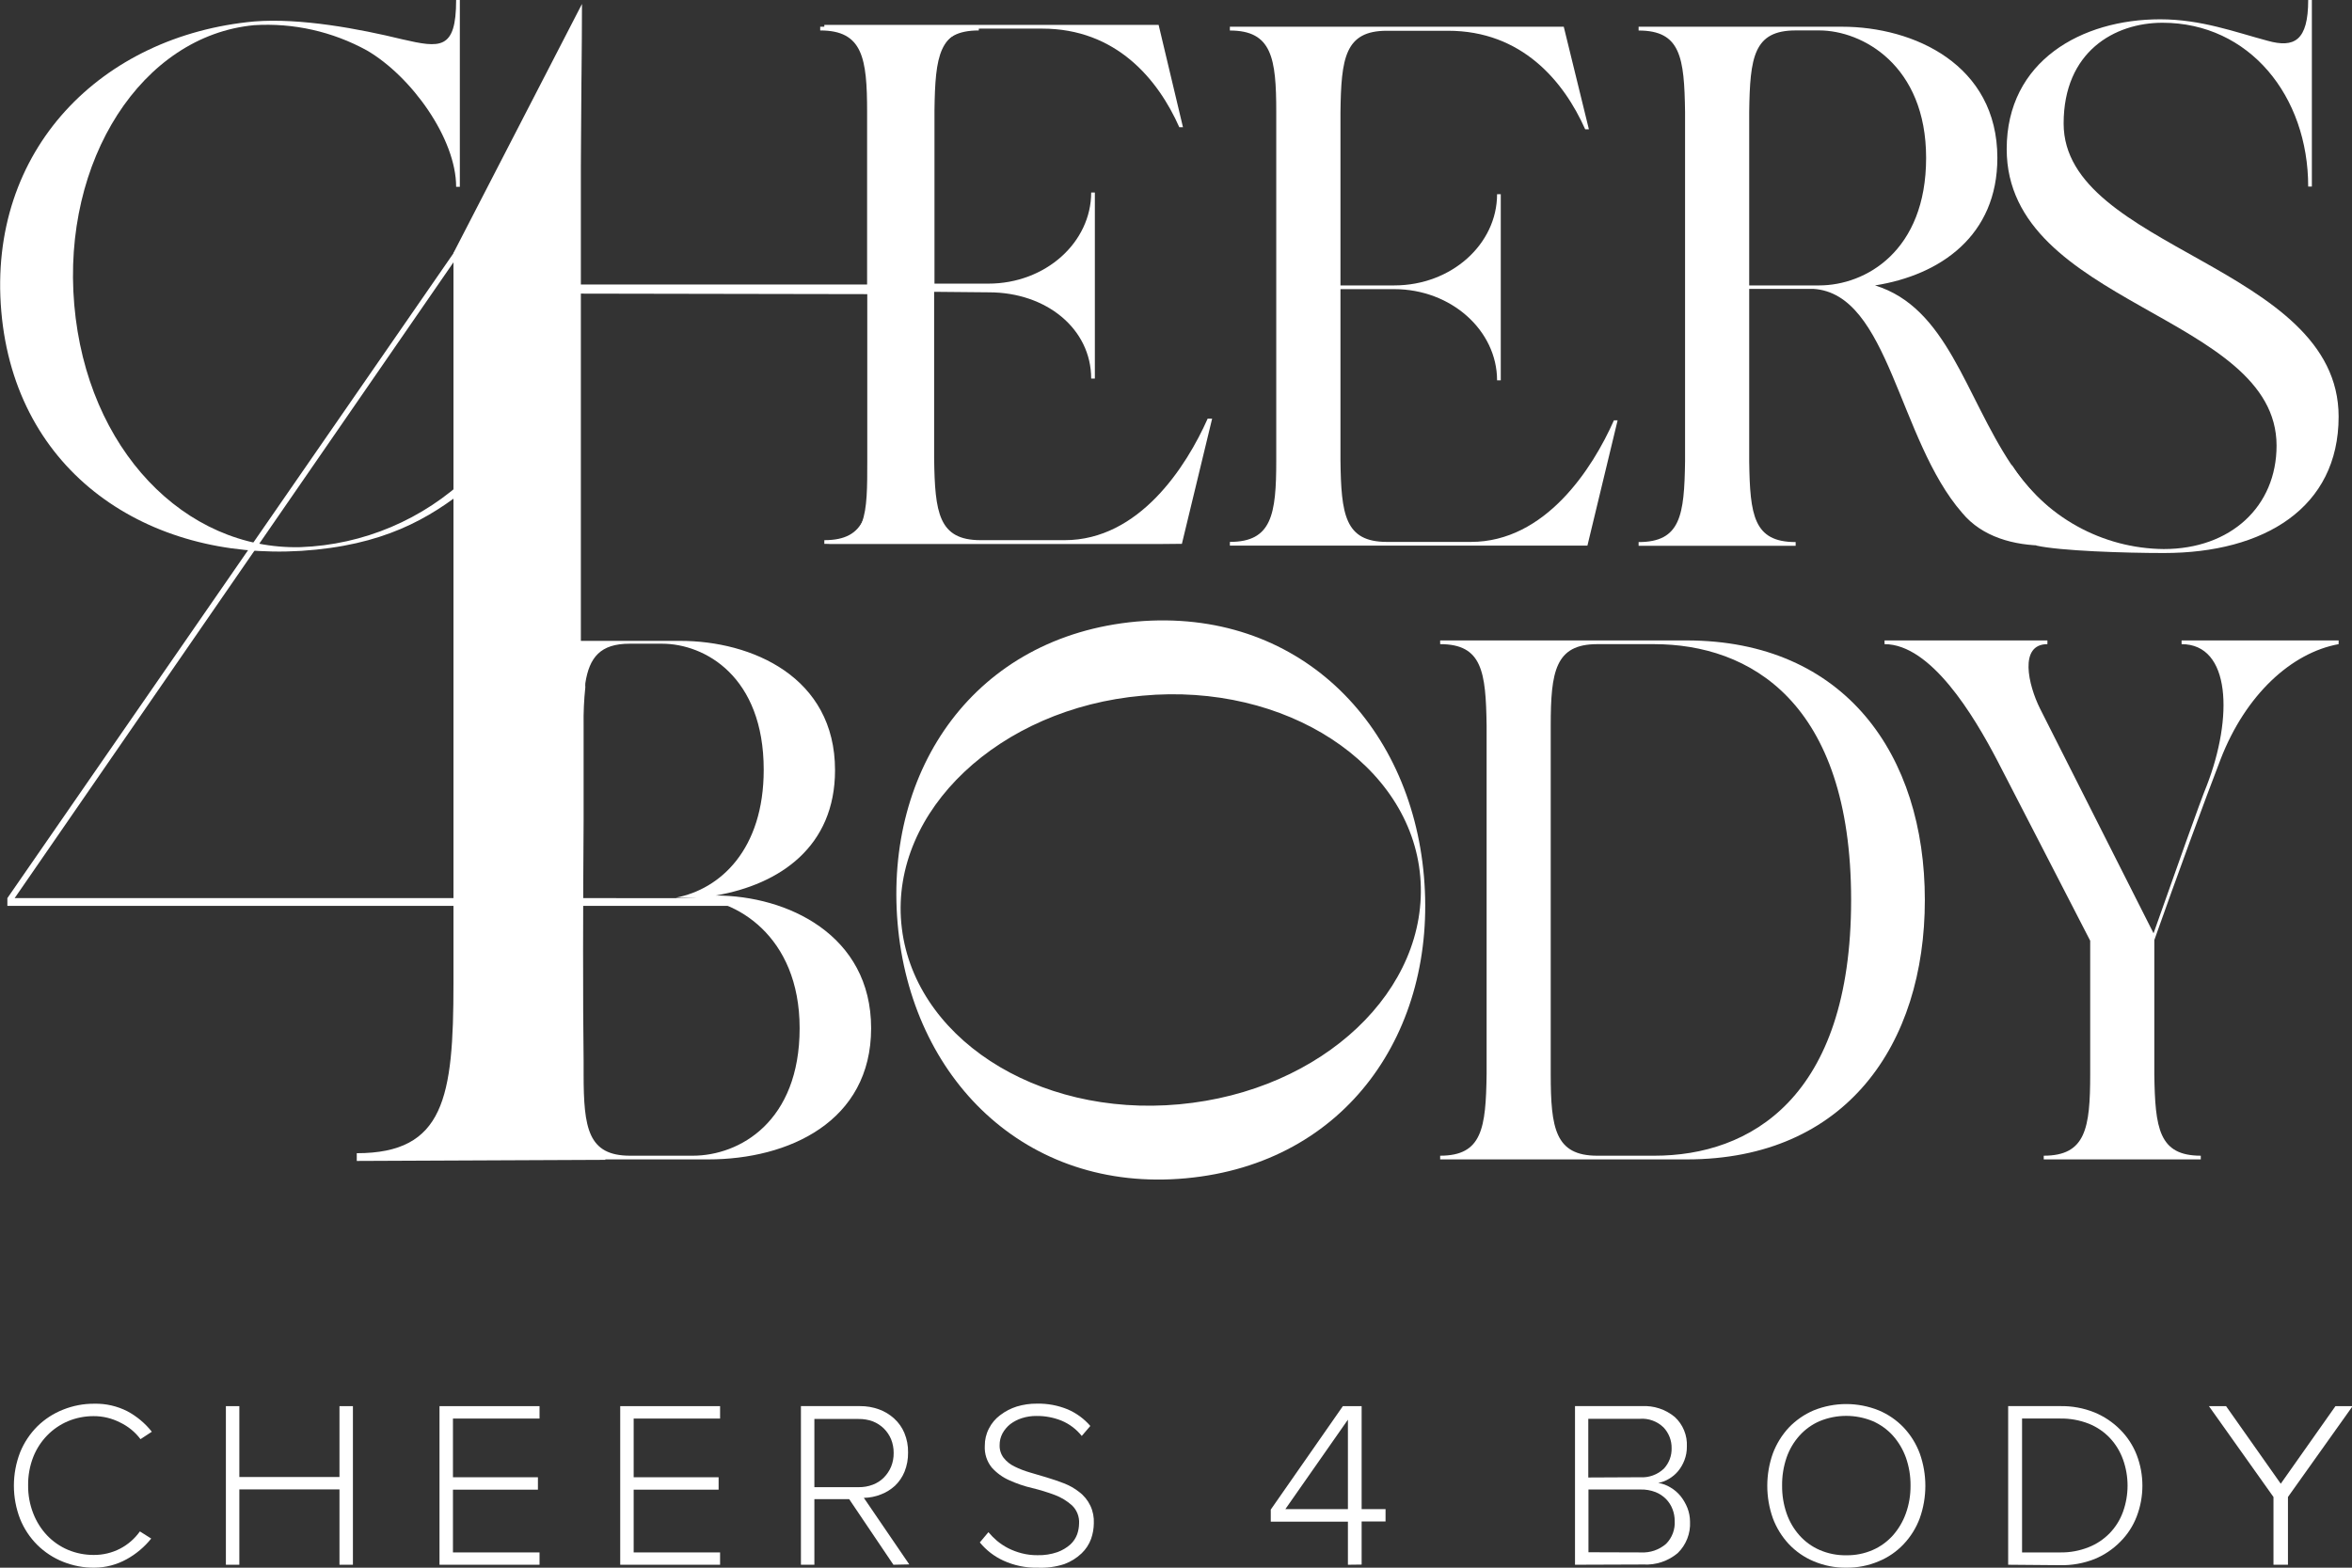 <?xml version="1.0" encoding="UTF-8"?> <svg xmlns="http://www.w3.org/2000/svg" width="96" height="64" viewBox="0 0 96 64" fill="none"><rect x="0" y="0" width="96" height="64" fill="#333333" stroke="none"/> <g clip-path="url(#clip0)"> <path d="M19.129 19.43V19.884C17.506 21.187 15.63 22.274 12.299 22.489C6.04 22.876 0.623 19.311 0.053 12.712C-0.517 6.113 4.143 1.45 10.375 0.876C12.268 0.725 14.675 1.179 16.421 1.605C17.957 1.957 18.618 2.059 18.618 0H18.769V7.627H18.618C18.618 5.659 16.795 3.118 14.976 2.059C13.569 1.286 11.975 0.928 10.375 1.028C5.798 1.454 2.52 6.539 3.031 12.441C3.541 18.343 7.544 22.457 12.268 22.337C14.831 22.244 17.272 21.21 19.129 19.43Z" fill="white"></path> <path d="M23.709 36.665V3.276H23.394L0.301 36.665V36.981H18.509V40.149C18.509 44.812 18.135 47.079 14.562 47.079V47.395L24.709 47.35C24.709 47.142 24.384 46.966 24.387 46.758C23.369 46.019 23.338 44.168 23.688 40.149V36.981H30.388L30.346 36.668L23.709 36.665ZM18.509 36.665H0.598L18.509 10.709V36.665Z" fill="white"></path> <path d="M39.951 1.243V1.091H33.478V1.243C35.21 1.243 35.392 2.362 35.392 4.572V11.614H23.688V9.693C23.642 8.538 23.751 3.755 23.754 0.162L18.506 10.333L21.039 18.78C21.011 20.986 20.857 22.105 19.125 22.105L20.437 22.186L23.236 22.225C23.236 17.418 23.261 11.847 23.334 11.847H23.376C23.482 11.834 23.589 11.834 23.695 11.847V11.987L35.399 12.008V18.797C35.399 21.004 35.399 22.204 33.649 22.204H48.243L39.954 22.123C38.205 22.123 38.068 21.004 38.04 18.797V4.575C38.065 2.362 38.219 1.243 39.951 1.243Z" fill="white"></path> <path d="M49.475 17.09L48.24 22.204H33.646V22.052C35.36 22.052 35.542 20.933 35.542 18.723V4.498C35.542 2.288 35.36 1.168 33.646 1.168V1.017H47.291L48.285 5.195H48.135C47.264 3.227 45.549 1.168 42.536 1.168H40.038C38.324 1.168 38.173 2.288 38.142 4.498V11.579H40.339C42.687 11.579 44.538 9.886 44.538 7.859H44.688V15.454H44.538C44.538 13.426 42.711 11.934 40.367 11.934L38.128 11.913V18.723C38.159 20.933 38.31 22.052 40.024 22.052H43.453C46.494 22.052 48.418 19.058 49.293 17.09H49.475Z" fill="white"></path> <path d="M66.025 17.16L64.793 22.274H50.199V22.123C51.914 22.123 52.092 21.003 52.092 18.797V4.575C52.092 2.365 51.914 1.246 50.199 1.246V1.091H63.827L64.853 5.279H64.702C63.827 3.312 62.113 1.256 59.104 1.256H56.606C54.891 1.256 54.741 2.375 54.713 4.586V11.652H56.907C59.254 11.652 61.105 9.956 61.105 7.929H61.256V15.527H61.105C61.105 13.5 59.24 11.804 56.907 11.804H54.713V18.797C54.741 21.003 54.891 22.123 56.606 22.123H60.038C63.075 22.123 65.003 19.128 65.874 17.16H66.025Z" fill="white"></path> <path d="M87.123 22.32L86.71 22.274H83.491C82.2 22.274 80.906 21.922 80.094 20.944C77.473 17.949 77.113 11.987 74.013 11.793H71.396V18.832C71.427 21.042 71.578 22.13 73.292 22.13V22.281H66.882V22.13C68.596 22.13 68.747 21.042 68.778 18.832V4.575C68.747 2.333 68.596 1.246 66.882 1.246V1.091H75.188C78.106 1.091 81.525 2.632 81.525 6.447C81.525 9.615 79.209 11.23 76.532 11.652C79.478 12.56 80.202 16.133 82.099 18.976C83.274 20.733 85.286 22.32 87.123 22.32ZM74.254 11.652C76.151 11.652 78.617 10.245 78.617 6.447C78.617 2.65 76 1.242 74.254 1.242H73.292C71.578 1.242 71.427 2.33 71.396 4.571V11.652H74.254Z" fill="white"></path> <path d="M83.121 22.274C84.083 22.489 86.696 22.577 88.323 22.577C92.414 22.577 95.454 20.733 95.454 17.009C95.454 10.836 84.23 10.171 84.23 5.043C84.23 2.108 86.308 0.929 88.264 0.929C91.812 0.929 94.212 3.924 94.212 7.616H94.362V0H94.212C94.212 1.665 93.642 1.967 92.557 1.665C91.234 1.313 89.849 0.788 88.166 0.788C84.975 0.788 81.906 2.481 81.906 6.085C81.906 12.469 92.921 12.832 92.921 18.192C92.921 20.673 91.053 22.415 88.316 22.415C87.077 22.404 85.86 22.082 84.775 21.48C83.69 20.877 82.772 20.012 82.102 18.962" fill="white"></path> <path d="M29.209 36.559C31.84 36.105 34.083 34.56 34.083 31.442C34.083 27.631 30.682 26.163 27.764 26.163H19.307V26.314C21.022 26.314 21.172 27.434 21.203 29.644V43.852C21.172 46.062 20.602 47.332 18.887 47.332H28.908C32.187 47.332 35.556 45.791 35.556 41.976C35.556 38.161 32.127 36.559 29.209 36.559ZM28.219 36.665C29.968 36.665 32.638 38.161 32.638 41.976C32.638 45.791 30.189 47.181 28.275 47.181H25.717C24.003 47.181 23.821 46.062 23.821 43.852V43.334C23.789 41.011 23.796 36.887 23.821 33.48V29.609C23.812 29.09 23.836 28.572 23.891 28.056C23.886 28.002 23.886 27.946 23.891 27.891C24.055 26.835 24.506 26.279 25.696 26.279H27.019C28.768 26.279 31.172 27.613 31.172 31.425C31.172 34.687 29.395 36.306 27.582 36.647" fill="white"></path> <path d="M46.385 25.375C52.946 24.801 57.582 29.489 58.121 35.785C58.66 42.081 54.972 47.498 48.401 48.103C41.83 48.708 37.176 43.992 36.637 37.693C36.098 31.393 39.797 25.98 46.385 25.375ZM46.627 28.401C40.787 28.915 36.364 33.093 36.788 37.693C37.211 42.292 42.264 45.622 48.131 45.083C53.999 44.545 58.362 40.392 57.97 35.792C57.578 31.192 52.484 27.856 46.627 28.401Z" fill="white"></path> <path d="M78.565 36.739C78.565 42.641 75.346 47.332 68.848 47.332H58.782V47.181C60.496 47.181 60.647 46.062 60.678 43.852V29.626C60.647 27.416 60.496 26.297 58.782 26.297V26.145H68.834C75.318 26.145 78.565 30.837 78.565 36.739ZM75.556 36.739C75.556 28.644 71.406 26.297 67.508 26.297H65.192C63.477 26.297 63.295 27.416 63.295 29.626V43.852C63.295 46.062 63.477 47.181 65.192 47.181H67.529C71.406 47.181 75.556 44.851 75.556 36.739Z" fill="white"></path> <path d="M95.454 26.145V26.297C93.53 26.649 91.661 28.356 90.64 30.988C90.006 32.625 88.803 35.915 87.931 38.379V43.852C87.963 46.062 88.113 47.181 89.828 47.181V47.332H83.418V47.181C85.132 47.181 85.314 46.062 85.314 43.852V38.404C84.111 36.074 82.246 32.442 81.522 31.048C80.559 29.204 78.813 26.297 76.92 26.297V26.145H83.568V26.297C82.396 26.297 82.785 27.962 83.267 28.929C83.901 30.172 87.466 37.253 87.9 38.101C88.775 35.62 89.828 32.653 90.069 32.079C91.15 29.295 91.059 26.297 89.044 26.297V26.145H95.454Z" fill="white"></path> <path d="M3.849 64C3.411 64.004 2.978 63.921 2.572 63.758C2.18 63.602 1.823 63.368 1.522 63.071C1.221 62.77 0.983 62.411 0.822 62.015C0.482 61.139 0.482 60.165 0.822 59.288C0.983 58.893 1.221 58.534 1.522 58.232C1.823 57.936 2.18 57.704 2.572 57.549C2.978 57.386 3.411 57.303 3.849 57.306C4.319 57.295 4.784 57.402 5.203 57.616C5.587 57.823 5.926 58.107 6.197 58.45L5.735 58.753C5.515 58.461 5.228 58.227 4.898 58.07C4.565 57.9 4.195 57.811 3.821 57.813C3.461 57.812 3.104 57.882 2.771 58.021C2.452 58.157 2.163 58.355 1.921 58.605C1.678 58.856 1.487 59.153 1.358 59.478C1.214 59.847 1.143 60.24 1.148 60.636C1.143 61.029 1.214 61.42 1.358 61.787C1.487 62.12 1.679 62.425 1.924 62.684C2.165 62.936 2.455 63.136 2.775 63.272C3.107 63.411 3.464 63.481 3.824 63.48C4.199 63.483 4.569 63.395 4.902 63.223C5.223 63.056 5.5 62.815 5.71 62.519L6.172 62.811C5.895 63.156 5.554 63.443 5.168 63.655C4.764 63.879 4.31 63.998 3.849 64Z" fill="white"></path> <path d="M13.856 63.88V60.804H9.769V63.88H9.22V57.405H9.769V60.298H13.856V57.405H14.405V63.88H13.856Z" fill="white"></path> <path d="M17.939 63.88V57.405H22.022V57.912H18.488V60.308H21.956V60.815H18.488V63.377H22.022V63.88H17.939Z" fill="white"></path> <path d="M25.315 63.88V57.405H29.391V57.912H25.864V60.308H29.331V60.815H25.864V63.377H29.391V63.88H25.315Z" fill="white"></path> <path d="M36.466 63.88L34.66 61.202H33.24V63.88H32.691V57.404H35.101C35.365 57.401 35.626 57.446 35.874 57.535C36.105 57.618 36.316 57.746 36.497 57.911C36.678 58.075 36.82 58.277 36.914 58.502C37.018 58.754 37.07 59.025 37.064 59.298C37.068 59.565 37.02 59.831 36.921 60.079C36.832 60.297 36.699 60.494 36.529 60.656C36.362 60.808 36.169 60.928 35.959 61.008C35.736 61.098 35.499 61.145 35.259 61.149L37.113 63.866L36.466 63.88ZM35.045 60.713C35.244 60.716 35.441 60.682 35.626 60.611C35.794 60.548 35.947 60.45 36.074 60.322C36.2 60.194 36.301 60.044 36.371 59.879C36.443 59.7 36.479 59.508 36.476 59.316C36.478 59.124 36.442 58.934 36.371 58.756C36.302 58.591 36.201 58.442 36.074 58.316C35.945 58.191 35.793 58.093 35.626 58.027C35.44 57.959 35.243 57.926 35.045 57.929H33.24V60.713H35.045Z" fill="white"></path> <path d="M42.354 64C41.872 64.011 41.394 63.912 40.955 63.711C40.582 63.541 40.253 63.287 39.993 62.969L40.343 62.55C40.45 62.676 40.567 62.794 40.693 62.902C40.834 63.019 40.988 63.121 41.151 63.205C41.327 63.294 41.513 63.363 41.704 63.412C41.913 63.466 42.128 63.492 42.344 63.49C42.623 63.498 42.902 63.455 43.166 63.363C43.359 63.292 43.537 63.186 43.691 63.05C43.815 62.934 43.91 62.791 43.968 62.631C44.016 62.492 44.041 62.345 44.044 62.198C44.053 62.061 44.031 61.924 43.982 61.797C43.932 61.669 43.856 61.554 43.758 61.459C43.553 61.275 43.315 61.13 43.058 61.033C42.754 60.919 42.443 60.824 42.127 60.748C41.807 60.673 41.496 60.567 41.196 60.431C40.923 60.311 40.679 60.133 40.479 59.91C40.278 59.66 40.177 59.344 40.196 59.023C40.194 58.779 40.251 58.537 40.364 58.32C40.472 58.105 40.629 57.918 40.822 57.774C41.025 57.618 41.254 57.499 41.497 57.422C41.764 57.341 42.041 57.3 42.319 57.303C42.752 57.293 43.182 57.373 43.583 57.538C43.936 57.691 44.251 57.922 44.503 58.214L44.153 58.622C43.935 58.348 43.653 58.134 43.331 57.999C43.006 57.868 42.659 57.802 42.309 57.806C42.107 57.803 41.907 57.833 41.714 57.894C41.542 57.948 41.38 58.031 41.235 58.14C41.105 58.244 40.996 58.374 40.916 58.52C40.839 58.668 40.799 58.832 40.801 58.999C40.795 59.185 40.853 59.368 40.965 59.516C41.084 59.666 41.235 59.786 41.406 59.868C41.604 59.966 41.81 60.046 42.022 60.108L42.722 60.315C42.963 60.389 43.198 60.466 43.422 60.554C43.646 60.64 43.856 60.758 44.044 60.906C44.242 61.054 44.4 61.248 44.505 61.471C44.61 61.694 44.658 61.941 44.646 62.187C44.644 62.404 44.606 62.62 44.534 62.824C44.452 63.049 44.319 63.251 44.146 63.416C43.944 63.607 43.706 63.756 43.446 63.852C43.094 63.967 42.724 64.017 42.354 64Z" fill="white"></path> <path d="M55.017 63.88V62.121H51.868V61.628L54.811 57.405H55.577V61.61H56.553V62.114H55.577V63.873L55.017 63.88ZM55.017 57.957L52.463 61.61H55.017V57.957Z" fill="white"></path> <path d="M64.286 63.88V57.404H67.015C67.502 57.377 67.982 57.535 68.359 57.848C68.524 58 68.654 58.187 68.739 58.396C68.825 58.605 68.863 58.83 68.852 59.055C68.854 59.248 68.82 59.439 68.75 59.618C68.688 59.779 68.601 59.928 68.491 60.062C68.386 60.187 68.259 60.293 68.117 60.375C67.984 60.456 67.837 60.512 67.683 60.54C67.862 60.567 68.033 60.631 68.187 60.727C68.343 60.819 68.481 60.938 68.596 61.079C68.712 61.226 68.807 61.39 68.876 61.564C68.944 61.743 68.98 61.932 68.981 62.124C68.993 62.361 68.954 62.598 68.867 62.819C68.78 63.04 68.647 63.24 68.477 63.405C68.087 63.733 67.586 63.899 67.078 63.87L64.286 63.88ZM66.941 60.308C67.119 60.32 67.297 60.295 67.464 60.234C67.632 60.174 67.785 60.079 67.914 59.956C68.123 59.731 68.237 59.433 68.229 59.125C68.235 58.809 68.117 58.503 67.9 58.274C67.772 58.149 67.619 58.054 67.451 57.993C67.284 57.932 67.105 57.908 66.927 57.922H64.828V60.318L66.941 60.308ZM66.98 63.377C67.354 63.397 67.721 63.271 68.005 63.025C68.126 62.903 68.22 62.756 68.28 62.595C68.34 62.433 68.366 62.261 68.355 62.089C68.355 61.926 68.326 61.765 68.267 61.614C68.208 61.458 68.118 61.317 68.002 61.198C67.879 61.074 67.733 60.977 67.571 60.913C67.377 60.839 67.17 60.803 66.962 60.808H64.835V63.37L66.98 63.377Z" fill="white"></path> <path d="M75.36 64C74.903 64.006 74.451 63.917 74.03 63.739C73.646 63.579 73.299 63.339 73.012 63.035C72.728 62.73 72.507 62.371 72.361 61.98C72.058 61.125 72.058 60.191 72.361 59.337C72.508 58.945 72.729 58.587 73.012 58.281C73.301 57.979 73.647 57.74 74.03 57.577C74.882 57.234 75.831 57.234 76.682 57.577C77.068 57.738 77.415 57.978 77.704 58.281C77.989 58.586 78.212 58.944 78.358 59.337C78.662 60.191 78.662 61.125 78.358 61.98C78.213 62.372 77.99 62.731 77.704 63.035C77.417 63.34 77.069 63.581 76.682 63.739C76.264 63.917 75.814 64.005 75.36 64ZM75.36 63.493C75.73 63.499 76.097 63.426 76.438 63.278C76.751 63.141 77.031 62.938 77.26 62.683C77.493 62.419 77.674 62.112 77.792 61.779C77.921 61.417 77.984 61.034 77.981 60.649C77.985 60.26 77.921 59.873 77.792 59.505C77.673 59.175 77.493 58.87 77.26 58.608C77.031 58.354 76.75 58.153 76.438 58.017C75.744 57.731 74.966 57.731 74.272 58.017C73.958 58.152 73.678 58.353 73.449 58.608C73.215 58.868 73.035 59.174 72.921 59.505C72.796 59.873 72.734 60.26 72.739 60.649C72.735 61.034 72.796 61.416 72.921 61.779C73.035 62.113 73.215 62.42 73.449 62.683C73.678 62.939 73.958 63.142 74.272 63.278C74.615 63.426 74.986 63.5 75.36 63.493Z" fill="white"></path> <path d="M81.966 63.88V57.404H84.09C84.569 57.395 85.044 57.482 85.489 57.661C85.882 57.823 86.239 58.062 86.539 58.365C86.831 58.657 87.06 59.007 87.211 59.393C87.523 60.203 87.523 61.102 87.211 61.913C87.062 62.301 86.833 62.652 86.539 62.944C86.24 63.248 85.883 63.487 85.489 63.648C85.043 63.823 84.568 63.908 84.09 63.898L81.966 63.88ZM84.086 63.377C84.486 63.384 84.883 63.311 85.255 63.162C85.577 63.035 85.868 62.84 86.11 62.591C86.351 62.342 86.537 62.043 86.654 61.716C86.901 61.027 86.901 60.272 86.654 59.583C86.537 59.259 86.357 58.962 86.123 58.71C85.88 58.453 85.585 58.253 85.258 58.122C84.885 57.976 84.487 57.904 84.086 57.911H82.533V63.377H84.086Z" fill="white"></path> <path d="M92.795 63.88V61.114L90.16 57.405H90.86L93.092 60.572L95.325 57.405H96.025L93.386 61.114V63.88H92.795Z" fill="white"></path> </g> <defs> <clipPath id="clip0"> <rect width="96" height="64" fill="white"></rect> </clipPath> </defs> </svg> 